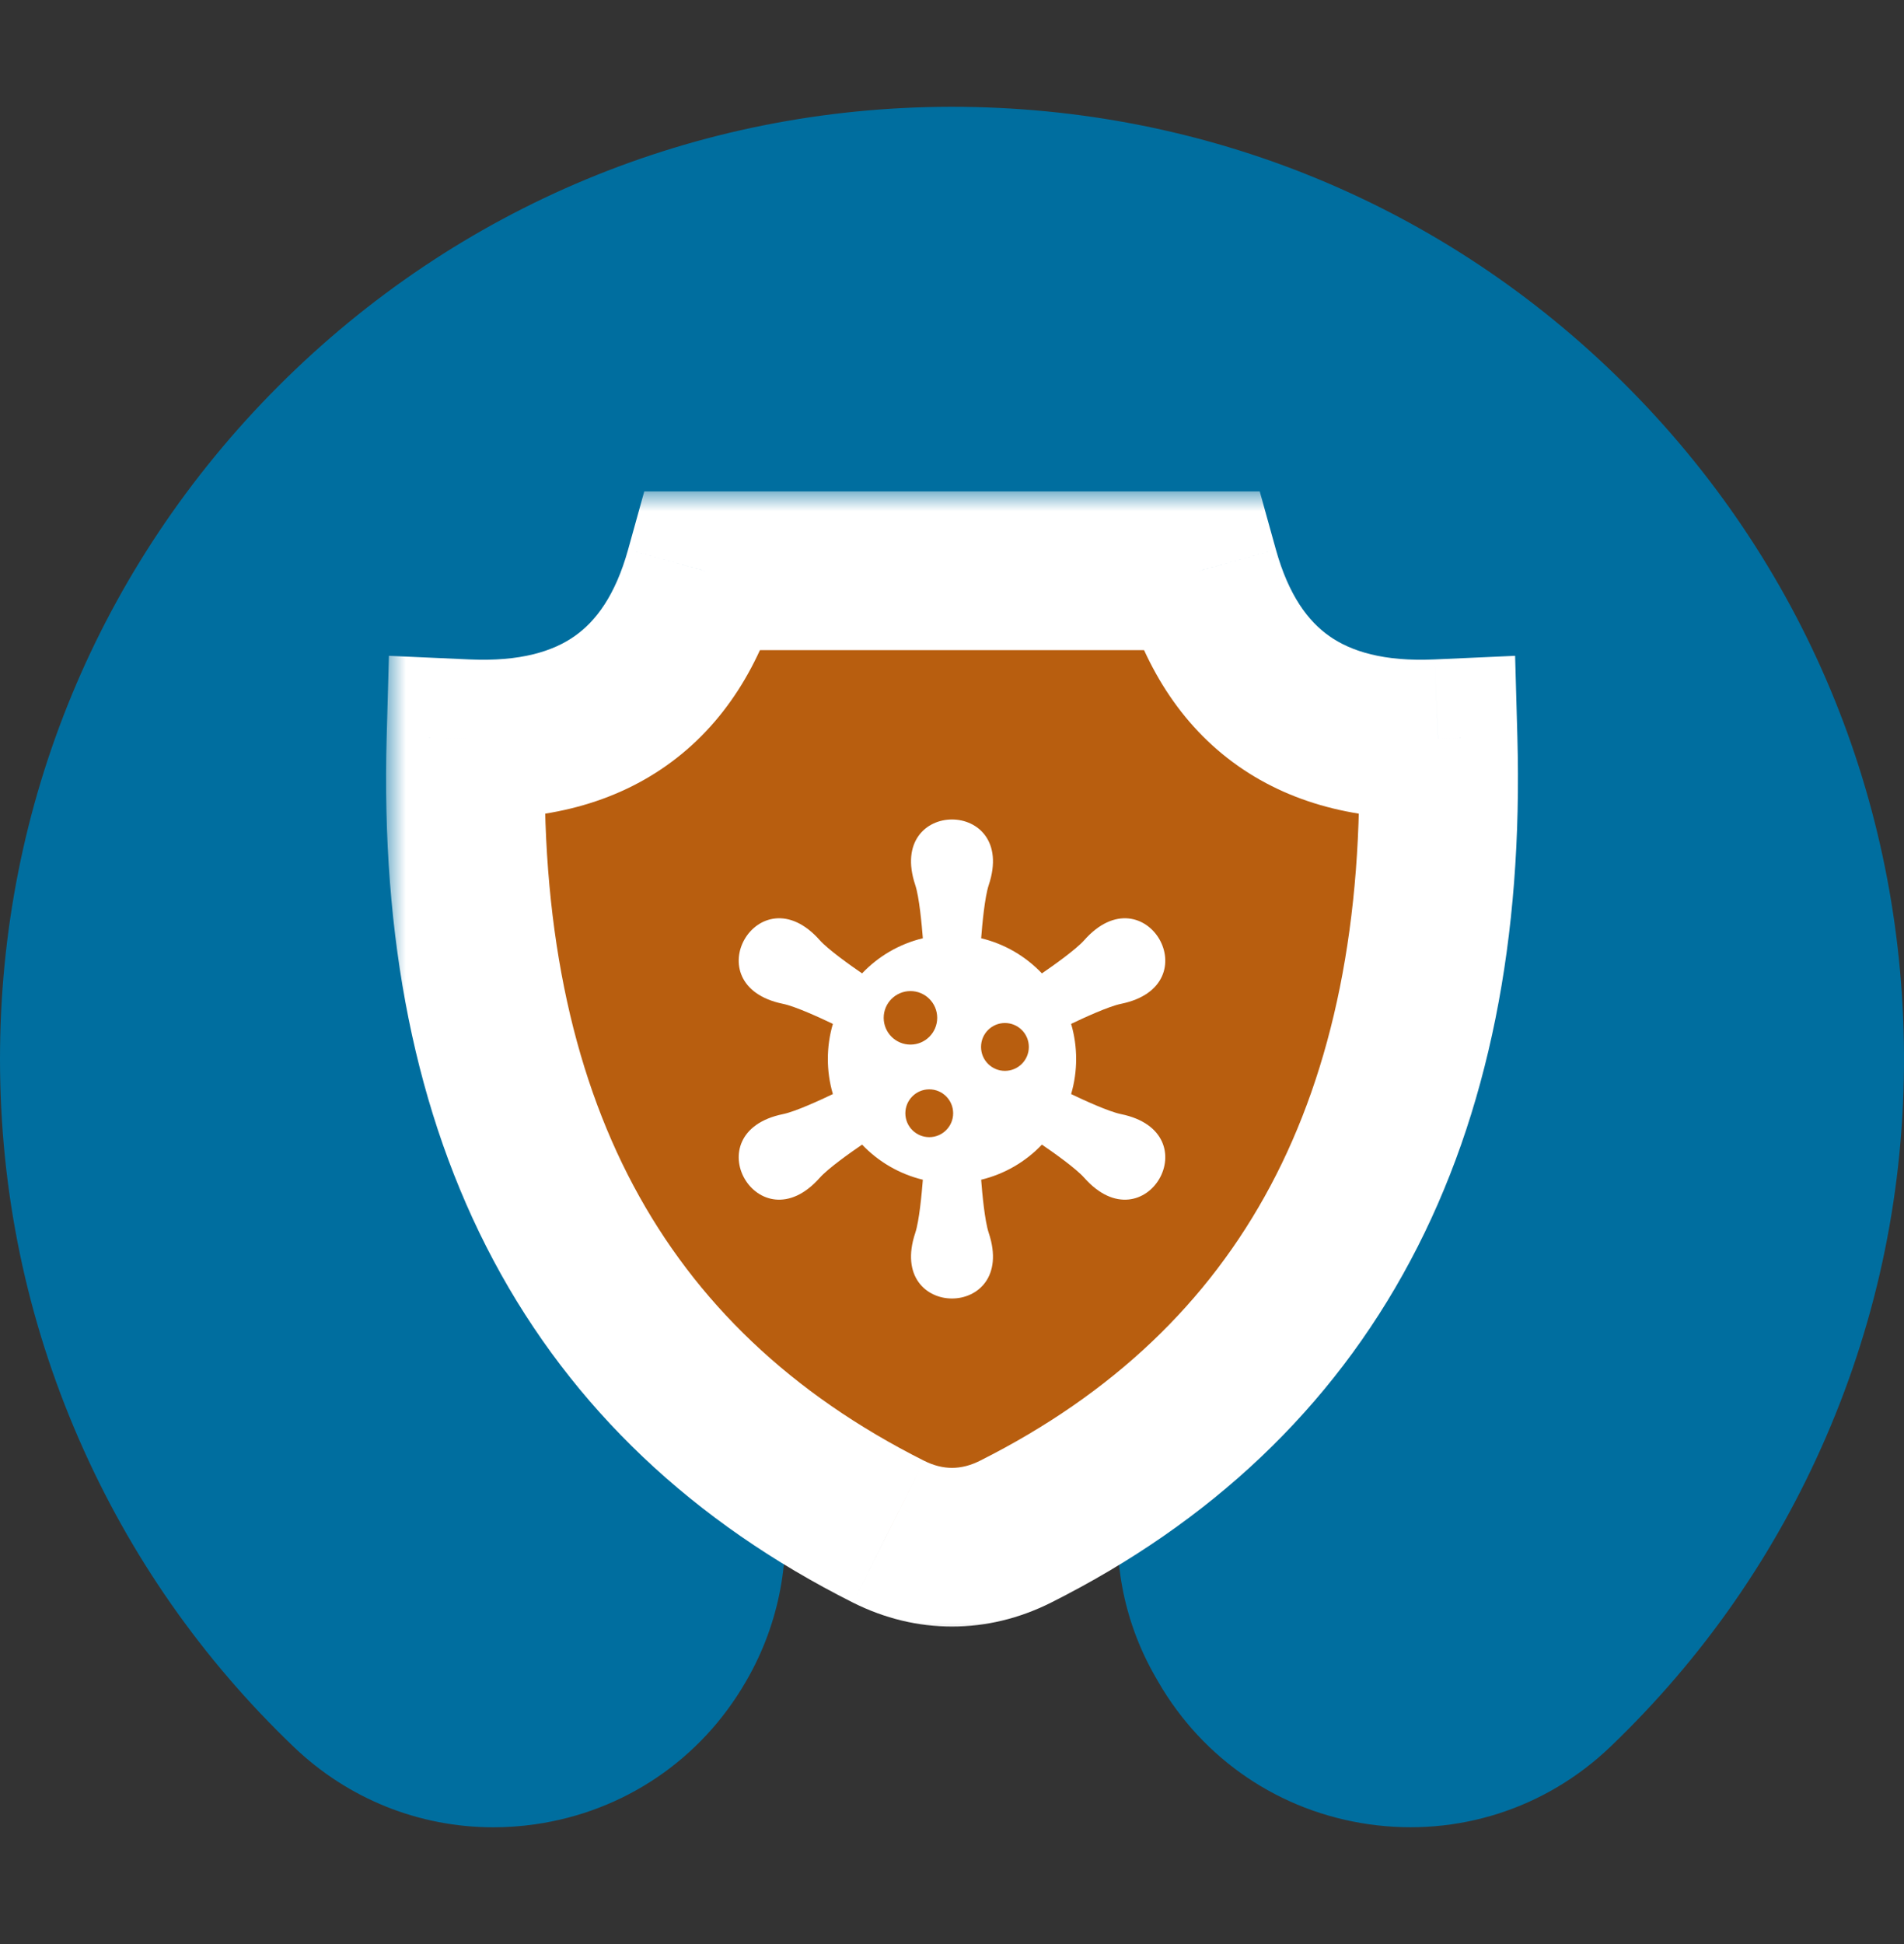 <svg xmlns="http://www.w3.org/2000/svg" fill="none" viewBox="0 0 48 49" height="49" width="48">
<rect x="0" y="0" width="48" height="49" fill="#333333" stroke="none"/>
<path fill="#006E9F" d="M23.947 2.692C17.547 2.706 11.533 5.209 7.012 9.739C2.49 14.27 0 20.291 0 26.692C0 30.023 0.67 33.249 1.992 36.279C3.268 39.205 5.089 41.813 7.404 44.029C8.778 45.345 10.569 46.057 12.438 46.057C12.785 46.057 13.136 46.032 13.487 45.982C15.73 45.662 17.666 44.353 18.8 42.39L18.818 42.36C20.503 39.442 19.972 35.757 17.529 33.399C15.691 31.627 14.68 29.245 14.68 26.692C14.68 26.571 14.683 26.451 14.687 26.331L14.687 26.331L10.337 24.407L11.475 21.835L15.238 23.5C15.238 23.5 15.238 23.5 15.238 23.5L15.238 23.5C15.642 22.389 16.259 21.36 17.068 20.462L17.068 20.462L14.67 17.086L16.962 15.457L19.246 18.671C19.246 18.671 19.246 18.671 19.246 18.671L19.246 18.672C20.272 18.06 21.405 17.655 22.594 17.477L22.594 17.477V13.378H24L24 13.379V13.378H25.406V17.478C26.59 17.659 27.722 18.067 28.748 18.68L28.748 18.68C28.748 18.68 28.748 18.68 28.748 18.68L31.038 15.457L33.33 17.086L30.924 20.472C30.924 20.472 30.924 20.472 30.924 20.472L30.924 20.472C31.732 21.368 32.35 22.395 32.756 23.502L36.525 21.835L37.663 24.407L33.313 26.331L33.314 26.367C33.315 26.398 33.317 26.428 33.317 26.458C33.381 29.078 32.333 31.619 30.44 33.428C28.007 35.755 27.469 39.393 29.133 42.274L29.201 42.392C30.334 44.353 32.269 45.661 34.512 45.981C36.751 46.3 38.969 45.587 40.6 44.025C42.928 41.795 44.755 39.171 46.031 36.226C47.353 33.176 48.016 29.929 48 26.577C47.97 20.16 45.458 14.147 40.926 9.648C36.407 5.161 30.399 2.692 24.001 2.692H24V2.693L24 2.692L23.947 2.692Z" clip-rule="evenodd" fill-rule="evenodd"></path>
<mask fill="black" height="29" width="29" y="12.386" x="9.732" maskUnits="userSpaceOnUse" id="path-2-outside-1_545_8494">
<rect height="29" width="29" y="12.386" x="9.732" fill="white"></rect>
<path d="M22.4 38.606C15.027 34.902 11.476 28.239 11.747 18.619C14.933 18.762 16.938 17.351 17.762 14.386H30.238C31.062 17.351 33.068 18.762 36.254 18.619C36.524 28.24 32.973 34.902 25.601 38.606C24.561 39.128 23.44 39.128 22.4 38.606Z" clip-rule="evenodd" fill-rule="evenodd"></path>
</mask>
<path fill="#B85E0F" d="M22.4 38.606C15.027 34.902 11.476 28.239 11.747 18.619C14.933 18.762 16.938 17.351 17.762 14.386H30.238C31.062 17.351 33.068 18.762 36.254 18.619C36.524 28.24 32.973 34.902 25.601 38.606C24.561 39.128 23.44 39.128 22.4 38.606Z" clip-rule="evenodd" fill-rule="evenodd"></path>
<path mask="url(#path-2-outside-1_545_8494)" fill="white" d="M22.4 38.606L23.298 36.819L23.297 36.819L22.4 38.606ZM11.747 18.619L11.836 16.621L9.805 16.53L9.748 18.563L11.747 18.619ZM17.762 14.386V12.386H16.242L15.835 13.851L17.762 14.386ZM30.238 14.386L32.165 13.851L31.758 12.386H30.238V14.386ZM36.254 18.619L38.253 18.563L38.196 16.53L36.164 16.621L36.254 18.619ZM25.601 38.606L24.703 36.819L24.703 36.819L25.601 38.606ZM23.297 36.819C19.945 35.134 17.535 32.822 15.972 29.89C14.399 26.939 13.618 23.232 13.746 18.675L9.748 18.563C9.605 23.627 10.465 28.061 12.442 31.772C14.431 35.502 17.482 38.373 21.502 40.393L23.297 36.819ZM11.657 20.617C13.559 20.703 15.331 20.332 16.791 19.304C18.26 18.27 19.186 16.733 19.689 14.922L15.835 13.851C15.514 15.004 15.025 15.655 14.489 16.032C13.945 16.416 13.121 16.679 11.836 16.621L11.657 20.617ZM17.762 16.386H30.238V12.386H17.762V16.386ZM28.311 14.922C28.815 16.733 29.74 18.27 31.209 19.304C32.67 20.332 34.442 20.703 36.343 20.617L36.164 16.621C34.88 16.679 34.056 16.416 33.511 16.032C32.975 15.655 32.486 15.004 32.165 13.851L28.311 14.922ZM34.254 18.675C34.382 23.232 33.601 26.939 32.028 29.89C30.465 32.822 28.055 35.134 24.703 36.819L26.499 40.393C30.518 38.373 33.57 35.502 35.558 31.772C37.536 28.061 38.395 23.627 38.253 18.563L34.254 18.675ZM24.703 36.819C24.228 37.057 23.773 37.057 23.298 36.819L21.502 40.393C23.107 41.199 24.894 41.199 26.499 40.393L24.703 36.819Z"></path>
<path fill="white" d="M23.265 23.649C23.237 23.296 23.174 22.608 23.074 22.308C22.338 20.104 25.662 20.104 24.926 22.308C24.826 22.608 24.762 23.296 24.735 23.649C25.33 23.792 25.858 24.105 26.267 24.534C26.558 24.334 27.124 23.934 27.333 23.698C28.874 21.958 30.537 24.837 28.259 25.302C27.95 25.365 27.322 25.654 27.003 25.807C27.172 26.381 27.172 27.002 27.003 27.576C27.322 27.729 27.95 28.018 28.259 28.081C30.537 28.546 28.874 31.425 27.333 29.685C27.124 29.449 26.559 29.049 26.267 28.85C25.859 29.279 25.33 29.591 24.735 29.735C24.762 30.087 24.826 30.776 24.926 31.075C25.662 33.28 22.338 33.28 23.074 31.075C23.174 30.776 23.237 30.087 23.265 29.735C22.67 29.591 22.141 29.278 21.733 28.85C21.442 29.049 20.876 29.449 20.667 29.685C19.125 31.425 17.463 28.546 19.741 28.081C20.05 28.018 20.678 27.729 20.997 27.576C20.828 27.002 20.828 26.381 20.997 25.807C20.678 25.654 20.05 25.365 19.741 25.302C17.463 24.837 19.125 21.958 20.667 23.698C20.876 23.934 21.442 24.334 21.733 24.534C22.141 24.105 22.67 23.792 23.265 23.649ZM23.427 27.457C23.759 27.457 24.029 27.727 24.029 28.06C24.029 28.392 23.759 28.662 23.427 28.662C23.094 28.662 22.824 28.392 22.824 28.06C22.824 27.727 23.094 27.457 23.427 27.457ZM22.953 24.98C23.325 24.98 23.627 25.282 23.627 25.654C23.627 26.027 23.325 26.329 22.953 26.329C22.58 26.329 22.278 26.027 22.278 25.654C22.278 25.282 22.58 24.98 22.953 24.98ZM25.334 25.785C25.667 25.785 25.937 26.055 25.937 26.388C25.937 26.721 25.667 26.991 25.334 26.991C25.002 26.991 24.732 26.721 24.732 26.388C24.732 26.055 25.002 25.785 25.334 25.785Z" clip-rule="evenodd" fill-rule="evenodd"></path>
</svg>
